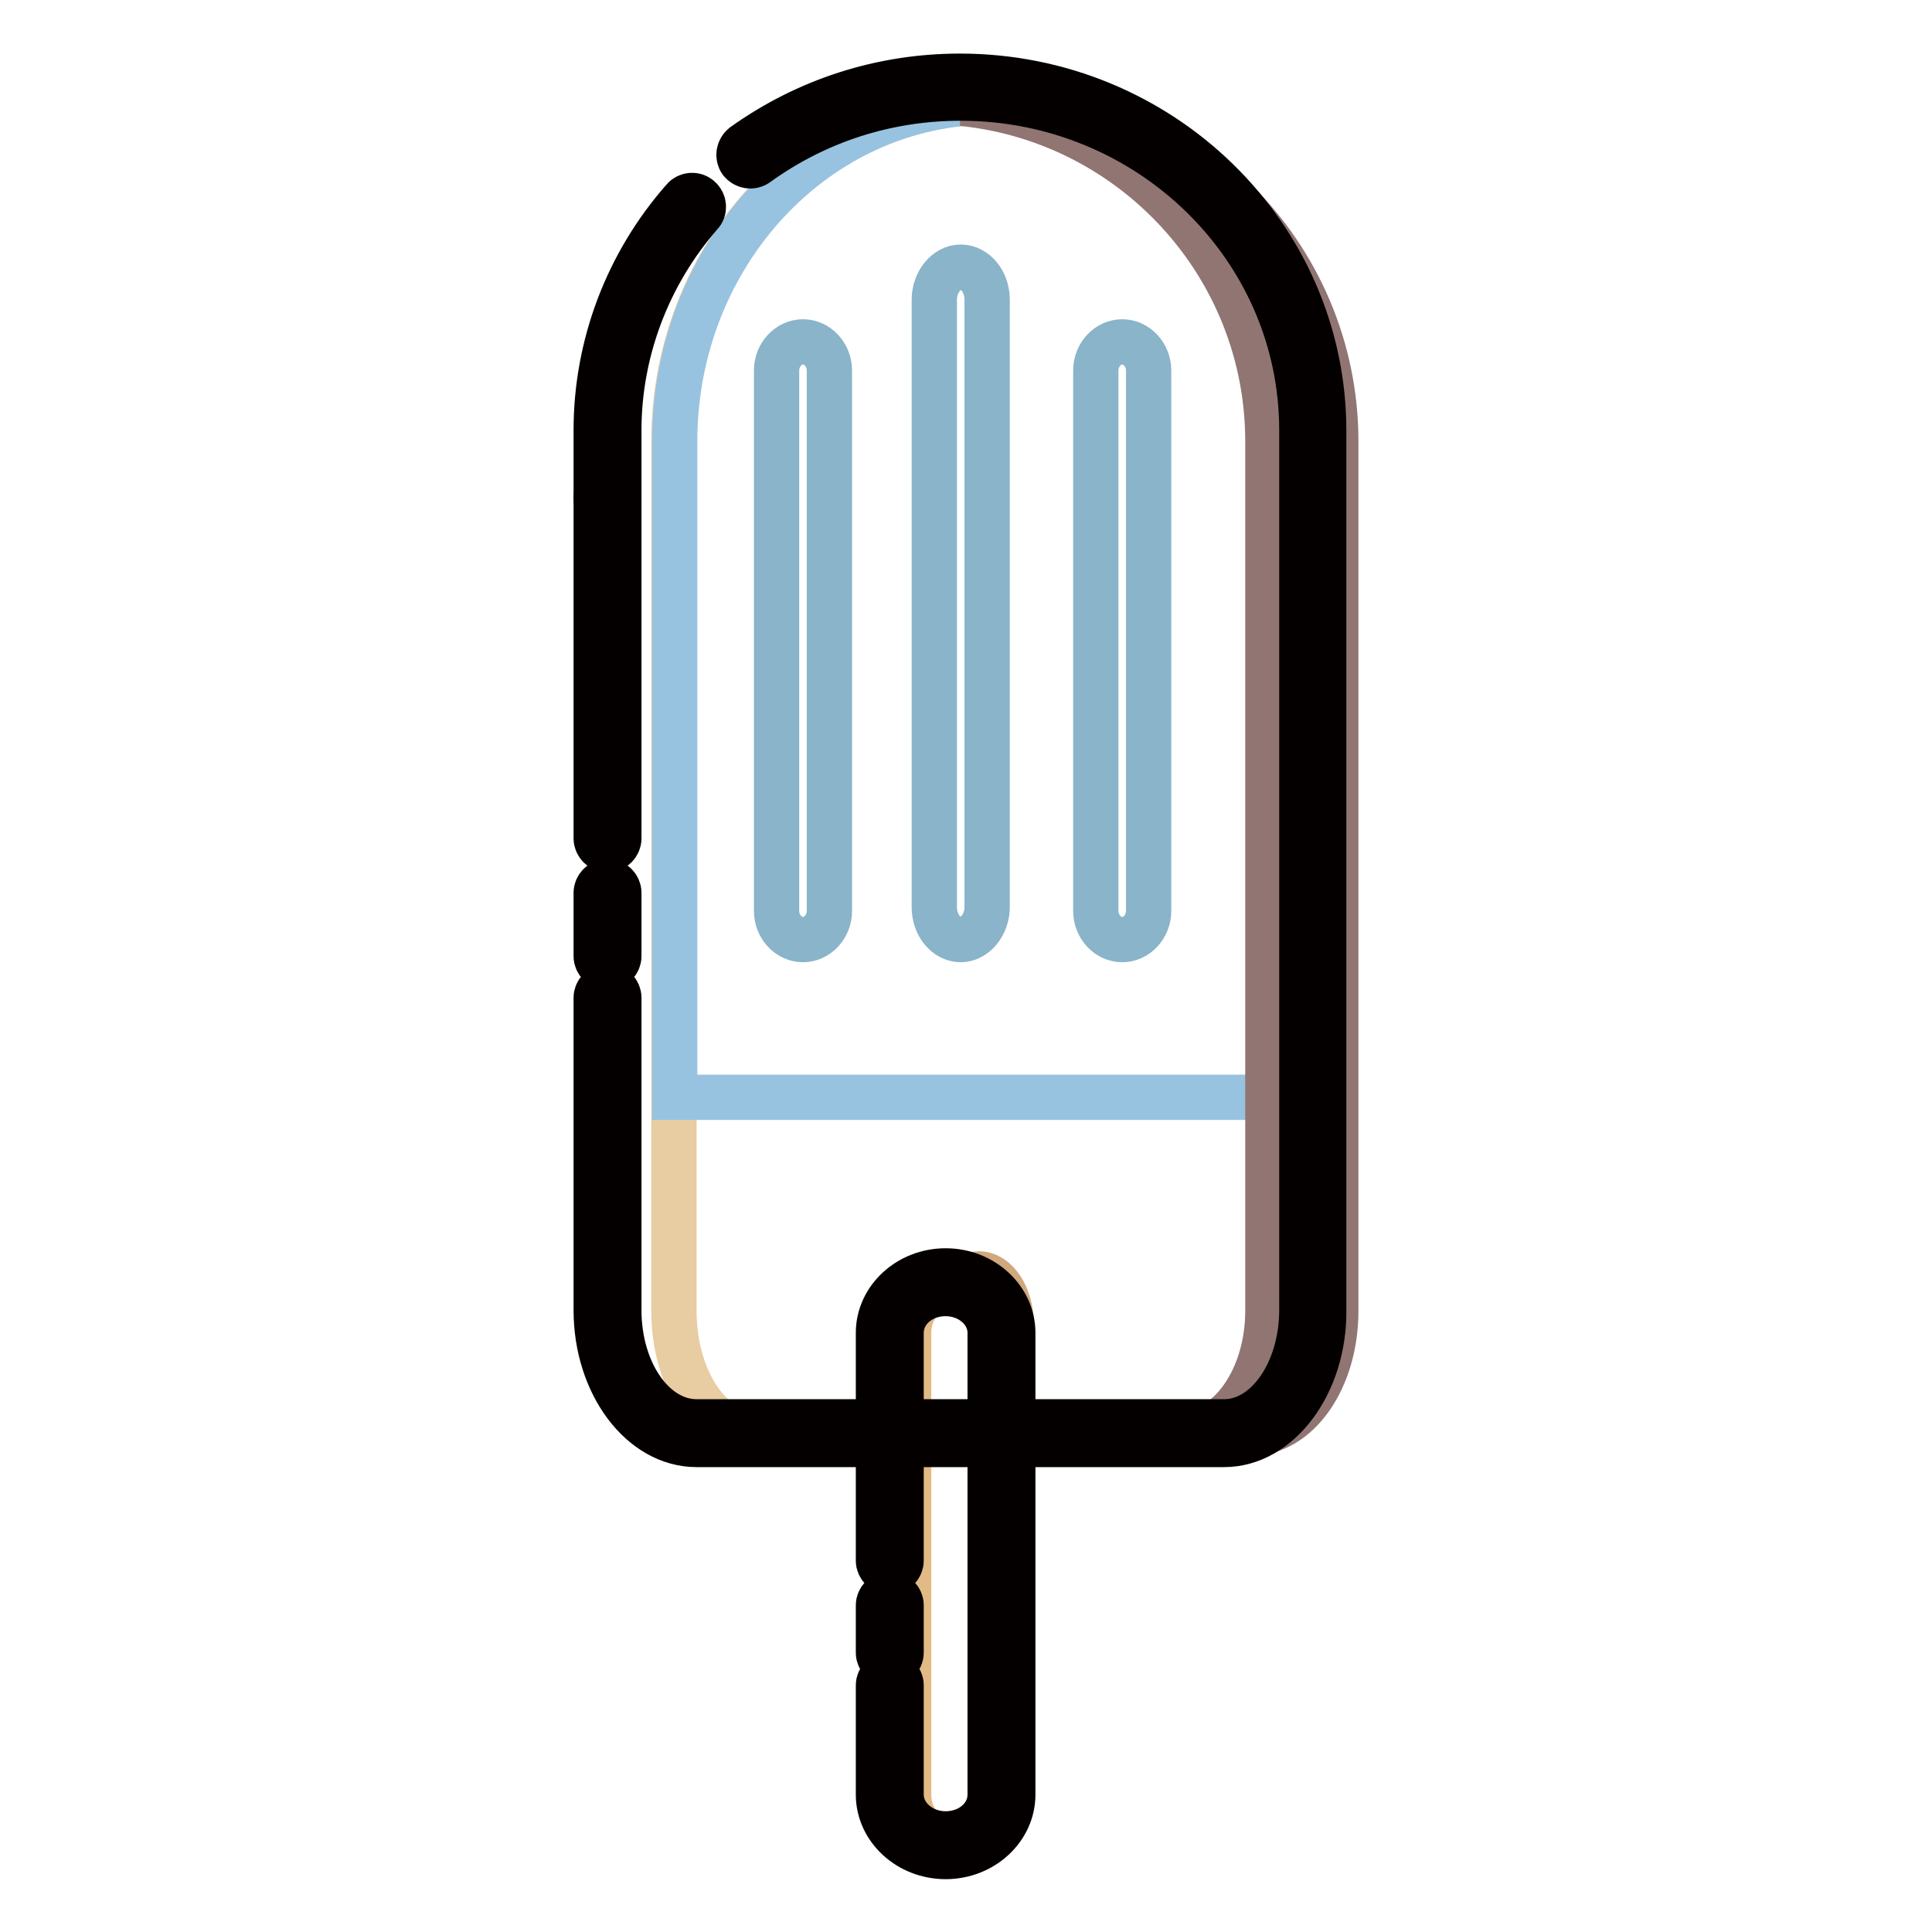 <?xml version="1.0" encoding="utf-8"?>
<!-- Svg Vector Icons : http://www.onlinewebfonts.com/icon -->
<!DOCTYPE svg PUBLIC "-//W3C//DTD SVG 1.1//EN" "http://www.w3.org/Graphics/SVG/1.1/DTD/svg11.dtd">
<svg version="1.1" xmlns="http://www.w3.org/2000/svg" xmlns:xlink="http://www.w3.org/1999/xlink" x="0px" y="0px" viewBox="0 0 256 256" enable-background="new 0 0 256 256" xml:space="preserve">
<g> <path stroke-width="6" fill-opacity="0" stroke="#e1ba85"  d="M133.8,237.8c0,3.7-3,6.7-6.7,6.7c-3.7,0-6.7-3-6.7-6.7v-61.2c0-3.7,3-6.7,6.7-6.7c3.7,0,6.7,3,6.7,6.7 V237.8z"/> <path stroke-width="6" fill-opacity="0" stroke="#cfa87e"  d="M129.7,168.8c-0.3,0-0.6,0.1-0.9,0.1c2,0.6,3.4,3.3,3.4,6.6v61.2c0,3.2-1.5,5.9-3.4,6.6 c0.3,0.1,0.6,0.1,0.9,0.1c2.4,0,4.3-3,4.3-6.7v-61.2C134,171.9,132.1,168.8,129.7,168.8z"/> <path stroke-width="6" fill-opacity="0" stroke="#040000"  d="M117.9,220.5c-0.8,0-1.5-0.7-1.5-1.5v-6.3c0-0.8,0.7-1.5,1.5-1.5c0.8,0,1.5,0.7,1.5,1.5c0,0,0,0,0,0v6.3 C119.4,219.8,118.7,220.5,117.9,220.5z"/> <path stroke-width="6" fill-opacity="0" stroke="#040000"  d="M125.3,246c-4.9,0-8.9-3.7-8.9-8.2v-14.5c0-0.8,0.7-1.5,1.5-1.5c0.8,0,1.5,0.7,1.5,1.5v14.5 c0,2.9,2.7,5.2,5.9,5.2c3.3,0,5.9-2.3,5.9-5.2v-61.2c0-2.9-2.7-5.2-5.9-5.2c-3.3,0-5.9,2.3-5.9,5.2v30.2c0,0.8-0.7,1.5-1.5,1.5 c-0.8,0-1.5-0.7-1.5-1.5c0,0,0,0,0,0v-30.2c0-4.5,4-8.2,8.9-8.2c4.9,0,8.9,3.7,8.9,8.2v61.2C134.2,242.3,130.2,246,125.3,246z"/> <path stroke-width="6" fill-opacity="0" stroke="#e8cca2"  d="M131.3,13.5c-23.2,0-42,20.2-42,45v115.2c0,8.9,4.7,16.2,10.6,16.2h62.8c5.8,0,10.6-7.2,10.6-16.2V58.5 C173.3,33.7,154.5,13.5,131.3,13.5z"/> <path stroke-width="6" fill-opacity="0" stroke="#98c3e0"  d="M173.3,145.5V58.5c0-24.9-18.8-45-41.9-45c-23.2,0-42,20.2-42,45v86.9H173.3z"/> <path stroke-width="6" fill-opacity="0" stroke="#907572"  d="M132,13.5c-1.5,0-3,0.1-4.5,0.2C150.2,16,168,35.2,168,58.5v115.2c0,8.9-5.1,16.2-11.3,16.2h9 c6.3,0,11.3-7.2,11.3-16.2V58.5C177,33.7,156.8,13.5,132,13.5L132,13.5z"/> <path stroke-width="6" fill-opacity="0" stroke="#040000"  d="M80.5,67.5c-0.8,0-1.5-0.7-1.5-1.5l0,0v-9c0-11.2,4.1-22.1,11.6-30.6c0.5-0.6,1.5-0.7,2.1-0.1l0,0 c0.6,0.5,0.7,1.5,0.1,2.1c0,0,0,0,0,0C85.9,36.3,82,46.5,82,57v9C82,66.8,81.3,67.5,80.5,67.5C80.5,67.5,80.5,67.5,80.5,67.5z  M162.2,191.4H92.3c-7.3,0-13.3-8-13.3-17.8v-41.4c0-0.8,0.7-1.5,1.5-1.5c0.8,0,1.5,0.7,1.5,1.5v41.4c0,8.2,4.6,14.8,10.3,14.8 h69.9c5.7,0,10.3-6.7,10.3-14.8V57c0-24.3-20.3-44-45.2-44c-9.8,0-19.1,3-27,8.7c-0.7,0.5-1.6,0.3-2.1-0.3 c-0.5-0.7-0.3-1.6,0.3-2.1c8.4-6,18.3-9.2,28.7-9.2c26.6,0,48.2,21.1,48.2,47v116.5C175.5,183.3,169.5,191.4,162.2,191.4z"/> <path stroke-width="6" fill-opacity="0" stroke="#040000"  d="M80.5,128.2c-0.8,0-1.5-0.7-1.5-1.5v0v-8.4c0-0.8,0.7-1.5,1.5-1.5c0.8,0,1.5,0.7,1.5,1.5v8.4 C82,127.5,81.3,128.2,80.5,128.2L80.5,128.2z M80.5,112.6c-0.8,0-1.5-0.7-1.5-1.5c0,0,0,0,0,0V66c0-0.8,0.7-1.5,1.5-1.5 c0.8,0,1.5,0.7,1.5,1.5v45.1C82,111.9,81.3,112.6,80.5,112.6L80.5,112.6z"/> <path stroke-width="6" fill-opacity="0" stroke="#89b4c9"  d="M109.9,120.7c0,2.1-1.6,3.8-3.5,3.8c-1.9,0-3.5-1.7-3.5-3.8V49.1c0-2.1,1.6-3.8,3.5-3.8 c1.9,0,3.5,1.7,3.5,3.8V120.7z M130.8,120.2c0,2.3-1.6,4.3-3.5,4.3c-1.9,0-3.5-1.9-3.5-4.3V39.7c0-2.3,1.6-4.3,3.5-4.3 c1.9,0,3.5,1.9,3.5,4.3V120.2z M152.2,120.7c0,2.1-1.6,3.8-3.5,3.8c-1.9,0-3.5-1.7-3.5-3.8V49.1c0-2.1,1.6-3.8,3.5-3.8 s3.5,1.7,3.5,3.8V120.7z"/></g>
</svg>